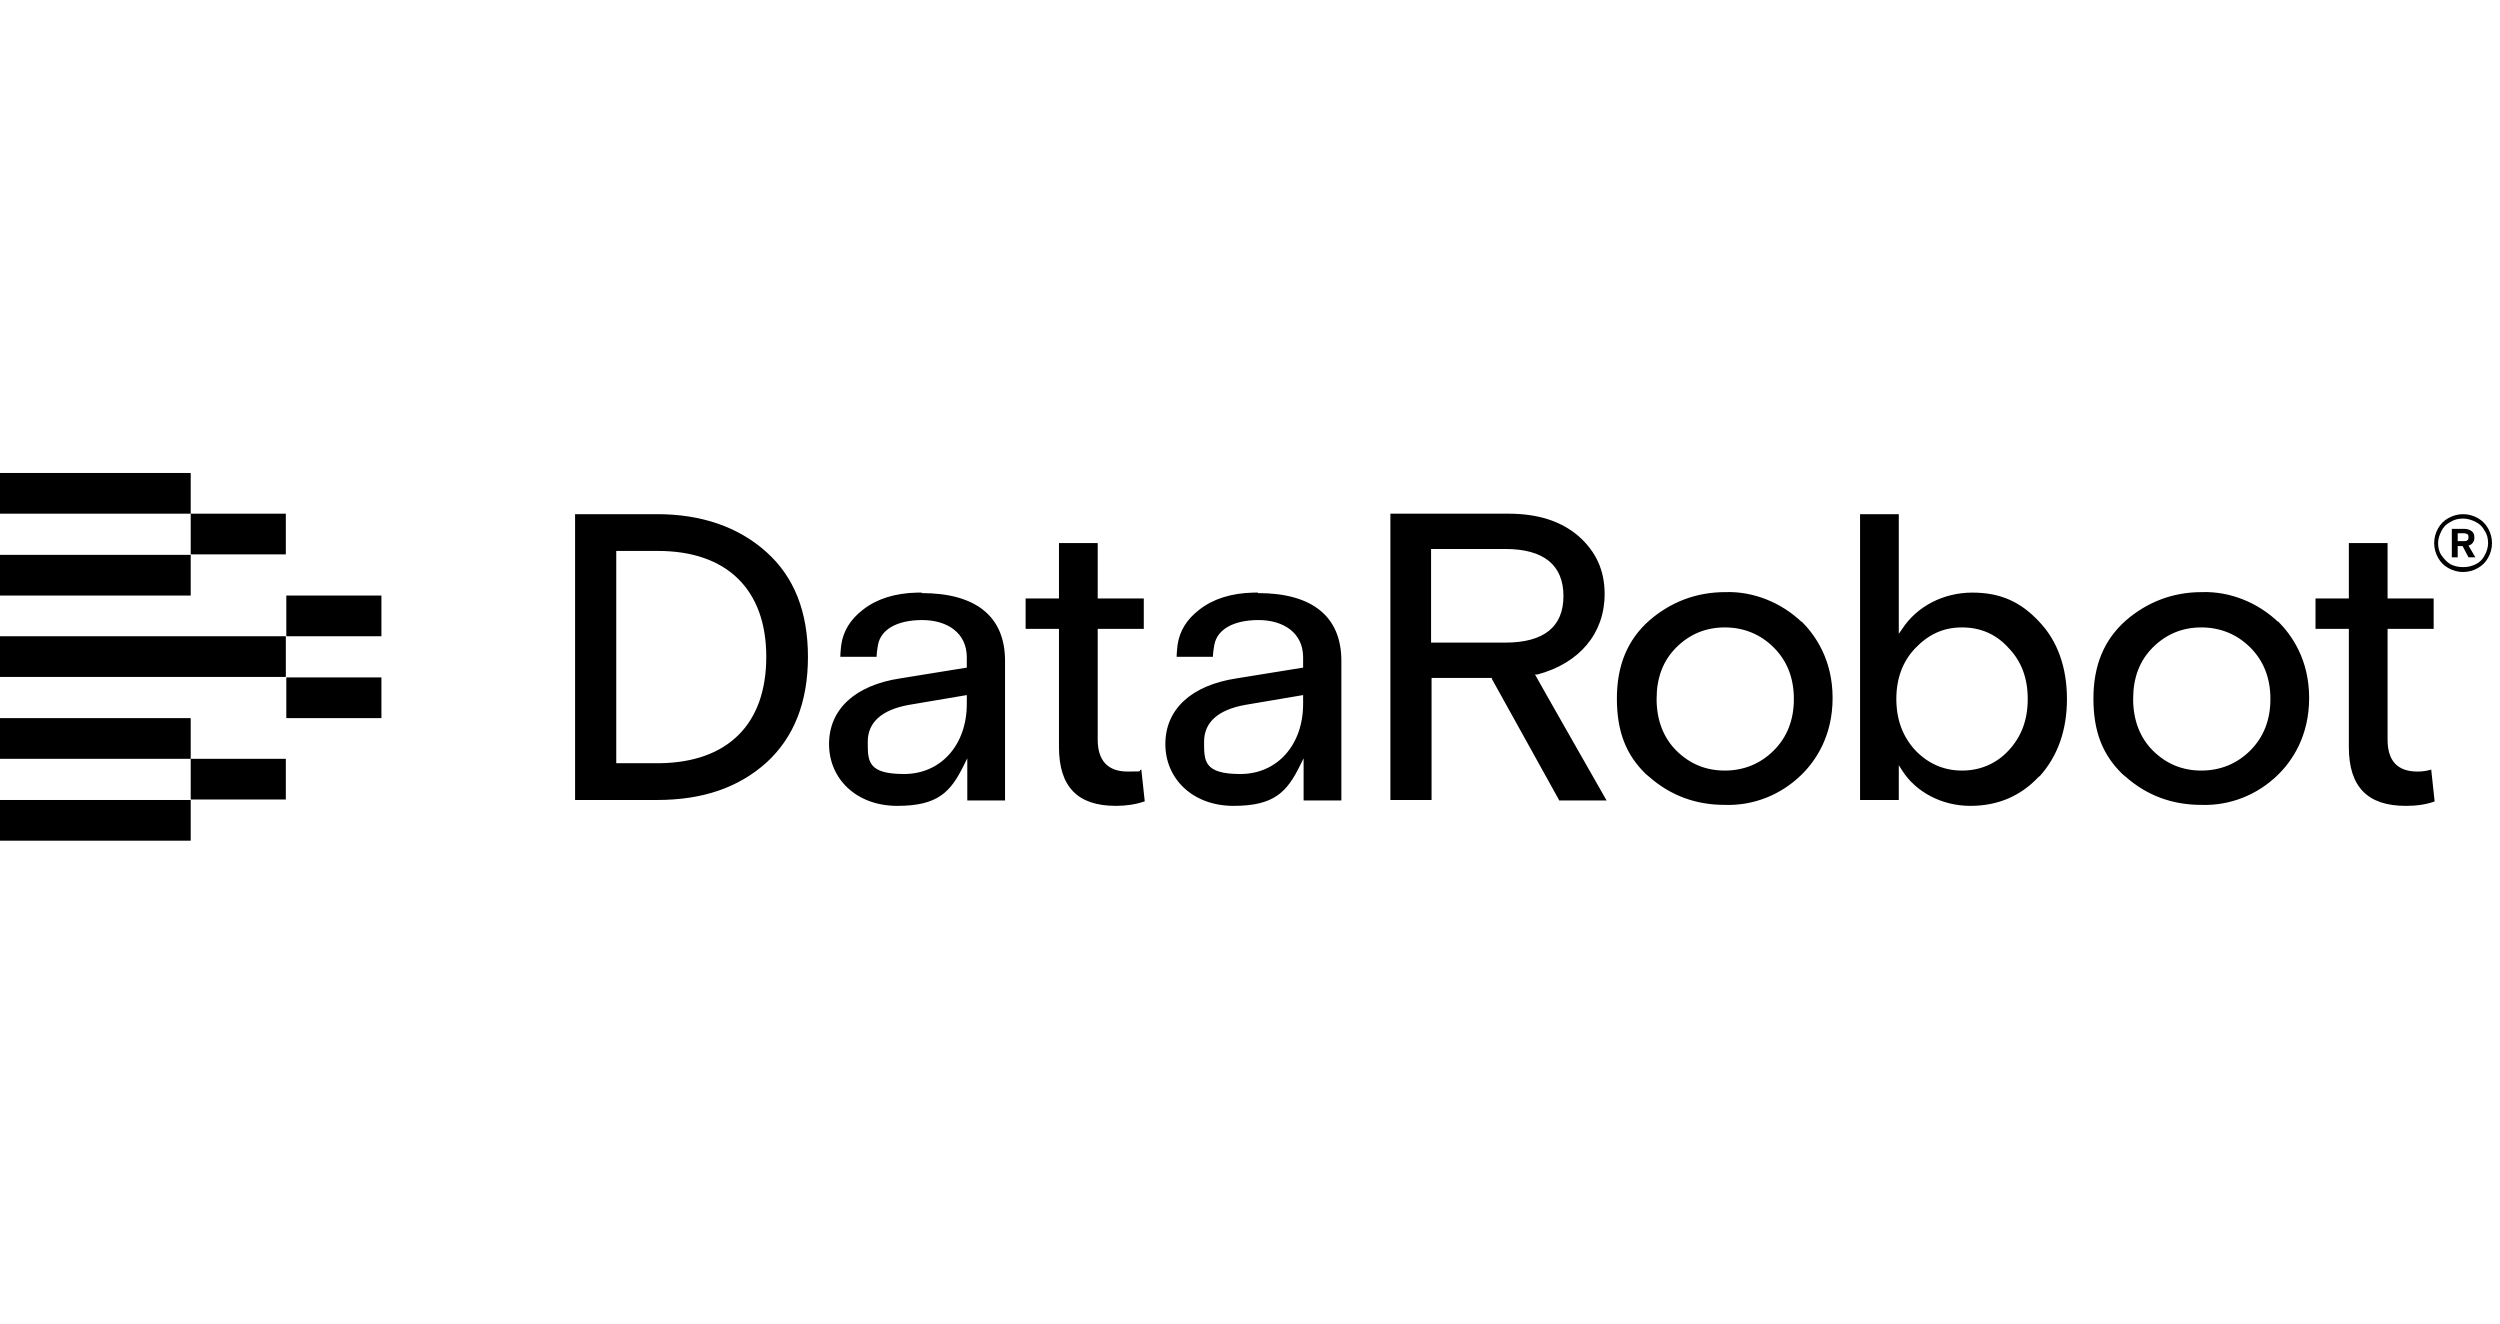 <svg width="219" height="116" viewBox="0 0 219 116" fill="none" xmlns="http://www.w3.org/2000/svg">
<path fill-rule="evenodd" clip-rule="evenodd" d="M136.572 70.079L130.688 59.471V59.385H125.405V70.079H121.798V44.998H132.105C134.725 44.998 136.743 45.642 138.29 46.974C139.793 48.305 140.566 49.937 140.566 52.041C140.566 55.477 138.375 58.097 134.682 59.085H134.467C134.467 59.127 140.738 70.122 140.738 70.122H136.572V70.079ZM131.847 48.09H125.362V56.293H131.847C135.24 56.293 136.958 54.919 136.958 52.213C136.958 49.507 135.24 48.09 131.847 48.09ZM178.617 68.017C177.028 69.735 175.009 70.594 172.604 70.594C170.113 70.594 167.837 69.392 166.635 67.502L166.334 67.03V70.079H162.941V45.041H166.334V55.52L166.635 55.09C167.923 53.115 170.242 51.912 172.776 51.912C175.31 51.912 177.071 52.771 178.66 54.489C180.249 56.164 181.065 58.483 181.065 61.232C181.065 63.98 180.249 66.257 178.66 68.017H178.617ZM167.794 56.765C166.678 57.925 166.119 59.428 166.119 61.232C166.119 63.036 166.678 64.539 167.794 65.741C168.911 66.901 170.285 67.502 171.874 67.502C173.463 67.502 174.88 66.901 175.954 65.741C177.071 64.539 177.629 63.079 177.629 61.232C177.629 59.385 177.071 57.925 175.954 56.765C174.88 55.563 173.506 54.962 171.874 54.962C170.242 54.962 168.954 55.563 167.794 56.765ZM210.784 70.594C211.729 70.594 212.545 70.466 213.275 70.208L212.974 67.416C212.545 67.545 212.158 67.588 211.772 67.588C210.011 67.588 209.152 66.643 209.152 64.796V55.09H213.189V52.428H209.152V47.575H205.759V52.428H202.839V55.09H205.759V65.441C205.759 68.919 207.391 70.594 210.741 70.594H210.784ZM199.575 54.489C197.771 52.771 195.323 51.784 192.875 51.87C190.341 51.87 188.108 52.728 186.218 54.36C184.329 56.035 183.384 58.269 183.384 61.189C183.384 64.109 184.2 66.128 185.918 67.803L186.175 68.017C188.065 69.692 190.298 70.508 192.832 70.508C195.323 70.594 197.728 69.65 199.532 67.889C200.777 66.686 202.281 64.496 202.281 61.146C202.281 57.796 200.777 55.649 199.532 54.403L199.575 54.489ZM197.127 65.741C195.967 66.901 194.507 67.502 192.832 67.502C191.157 67.502 189.74 66.901 188.581 65.741C187.464 64.625 186.863 63.079 186.863 61.232C186.863 59.385 187.421 57.882 188.581 56.722C189.74 55.563 191.157 54.962 192.832 54.962C194.507 54.962 195.967 55.563 197.127 56.722C198.287 57.882 198.888 59.385 198.888 61.232C198.888 63.079 198.287 64.582 197.127 65.741ZM157.83 54.489C156.027 52.771 153.579 51.784 151.131 51.87C148.597 51.87 146.364 52.728 144.474 54.36C142.584 56.035 141.639 58.269 141.639 61.189C141.639 64.109 142.455 66.128 144.173 67.803L144.431 68.017C146.321 69.692 148.554 70.508 151.088 70.508C153.579 70.594 155.984 69.65 157.787 67.889C159.033 66.686 160.536 64.496 160.536 61.146C160.536 57.796 159.033 55.649 157.787 54.403L157.83 54.489ZM155.382 65.741C154.223 66.901 152.763 67.502 151.088 67.502C149.413 67.502 147.996 66.901 146.836 65.741C145.719 64.625 145.118 63.079 145.118 61.232C145.118 59.385 145.676 57.882 146.836 56.722C147.996 55.563 149.413 54.962 151.088 54.962C152.763 54.962 154.223 55.563 155.382 56.722C156.542 57.882 157.143 59.385 157.143 61.232C157.143 63.079 156.542 64.582 155.382 65.741ZM110.202 51.912H109.816C107.84 51.955 106.251 52.471 105.049 53.416C103.932 54.275 103.331 55.305 103.159 56.465C103.159 56.465 103.073 57.152 103.073 57.538H106.251C106.251 57.152 106.38 56.465 106.38 56.465C106.638 55.133 108.055 54.317 110.245 54.317C112.435 54.317 114.153 55.434 114.153 57.581V58.483L108.313 59.428C104.361 60.029 102.085 62.134 102.085 65.183C102.085 68.232 104.49 70.594 108.055 70.594C111.619 70.594 112.736 69.392 113.896 67.03L114.196 66.428V70.122H117.503V57.882C117.503 54.017 114.969 51.955 110.202 51.955V51.912ZM114.153 61.661C114.153 65.269 111.877 67.803 108.656 67.803C105.435 67.803 105.478 66.643 105.478 64.968C105.478 63.293 106.681 62.177 109.086 61.747L114.153 60.888V61.661ZM100.238 70.208C99.508 70.466 98.649 70.594 97.748 70.594C94.398 70.594 92.766 68.919 92.766 65.441V55.09H89.845V52.428H92.766V47.575H96.159V52.428H100.196V55.09H96.159V64.796C96.159 66.643 97.06 67.588 98.778 67.588C100.496 67.588 99.551 67.545 99.981 67.416L100.281 70.208H100.238ZM80.74 51.912H80.354C78.378 51.955 76.789 52.471 75.587 53.416C74.47 54.275 73.869 55.305 73.697 56.465C73.697 56.465 73.611 57.152 73.611 57.538H76.789C76.789 57.152 76.918 56.465 76.918 56.465C77.176 55.133 78.593 54.317 80.784 54.317C82.974 54.317 84.692 55.434 84.692 57.581V58.483L78.851 59.428C74.9 60.029 72.624 62.134 72.624 65.183C72.624 68.232 75.029 70.594 78.593 70.594C82.158 70.594 83.274 69.392 84.434 67.03L84.735 66.428V70.122H88.041V57.882C88.041 54.017 85.508 51.955 80.74 51.955V51.912ZM84.692 61.661C84.692 65.269 82.415 67.803 79.194 67.803C75.973 67.803 76.016 66.643 76.016 64.968C76.016 63.293 77.219 62.177 79.624 61.747L84.692 60.888V61.661ZM70.777 57.538C70.777 61.532 69.531 64.625 67.126 66.815C64.678 69.005 61.543 70.079 57.549 70.079H50.377V45.041H57.549C61.457 45.041 64.678 46.157 67.126 48.348C69.574 50.538 70.777 53.587 70.777 57.581V57.538ZM57.635 48.262H53.984V66.858H57.807C63.733 66.772 67.126 63.465 67.126 57.538C67.126 51.612 63.648 48.262 57.635 48.262Z" fill="black"/>
<path fill-rule="evenodd" clip-rule="evenodd" d="M0 41.433H16.706V44.998H0V41.433ZM25.038 44.998H16.706V48.563H25.038V44.998ZM0 48.605H16.706V52.17H0V48.605ZM33.413 52.17H25.081V55.735H33.413V52.17ZM0 55.735H25.038V59.299H0V55.735ZM33.413 59.342H25.081V62.907H33.413V59.342ZM0 62.907H16.706V66.472H0V62.907ZM25.038 66.472H16.706V70.036H25.038V66.472ZM16.706 70.079H0V73.644H16.706V70.079Z" fill="black"/>
<path d="M214.478 49.765C214.091 49.55 213.791 49.25 213.576 48.863C213.361 48.477 213.232 48.047 213.232 47.575C213.232 47.102 213.361 46.673 213.576 46.286C213.791 45.9 214.091 45.599 214.478 45.385C214.864 45.17 215.294 45.041 215.766 45.041C216.239 45.041 216.668 45.17 217.055 45.385C217.441 45.599 217.742 45.9 217.957 46.286C218.171 46.673 218.3 47.102 218.3 47.575C218.3 48.047 218.171 48.477 217.957 48.863C217.742 49.25 217.441 49.55 217.055 49.765C216.668 49.98 216.239 50.109 215.766 50.109C215.294 50.109 214.864 49.98 214.478 49.765ZM216.883 49.422C217.226 49.25 217.484 48.992 217.656 48.648C217.828 48.348 217.957 47.961 217.957 47.575C217.957 47.188 217.871 46.802 217.656 46.501C217.484 46.157 217.226 45.9 216.883 45.728C216.539 45.556 216.196 45.427 215.766 45.427C215.337 45.427 214.993 45.513 214.65 45.728C214.306 45.9 214.048 46.157 213.877 46.501C213.705 46.845 213.576 47.188 213.576 47.575C213.576 47.961 213.662 48.348 213.877 48.648C214.091 48.949 214.306 49.207 214.65 49.422C214.993 49.593 215.337 49.679 215.766 49.679C216.196 49.679 216.539 49.593 216.883 49.422ZM214.779 46.329H215.895C216.153 46.329 216.368 46.415 216.539 46.544C216.711 46.673 216.754 46.888 216.754 47.102C216.754 47.317 216.711 47.403 216.625 47.532C216.539 47.661 216.411 47.747 216.239 47.789L216.84 48.82H216.239L215.723 47.833H215.294V48.82H214.779V46.329ZM215.852 47.403C215.981 47.403 216.067 47.403 216.153 47.317C216.239 47.231 216.239 47.188 216.239 47.059C216.239 46.931 216.239 46.888 216.153 46.802C216.067 46.759 215.981 46.716 215.852 46.716H215.294V47.403H215.852Z" fill="black"/>
</svg>
